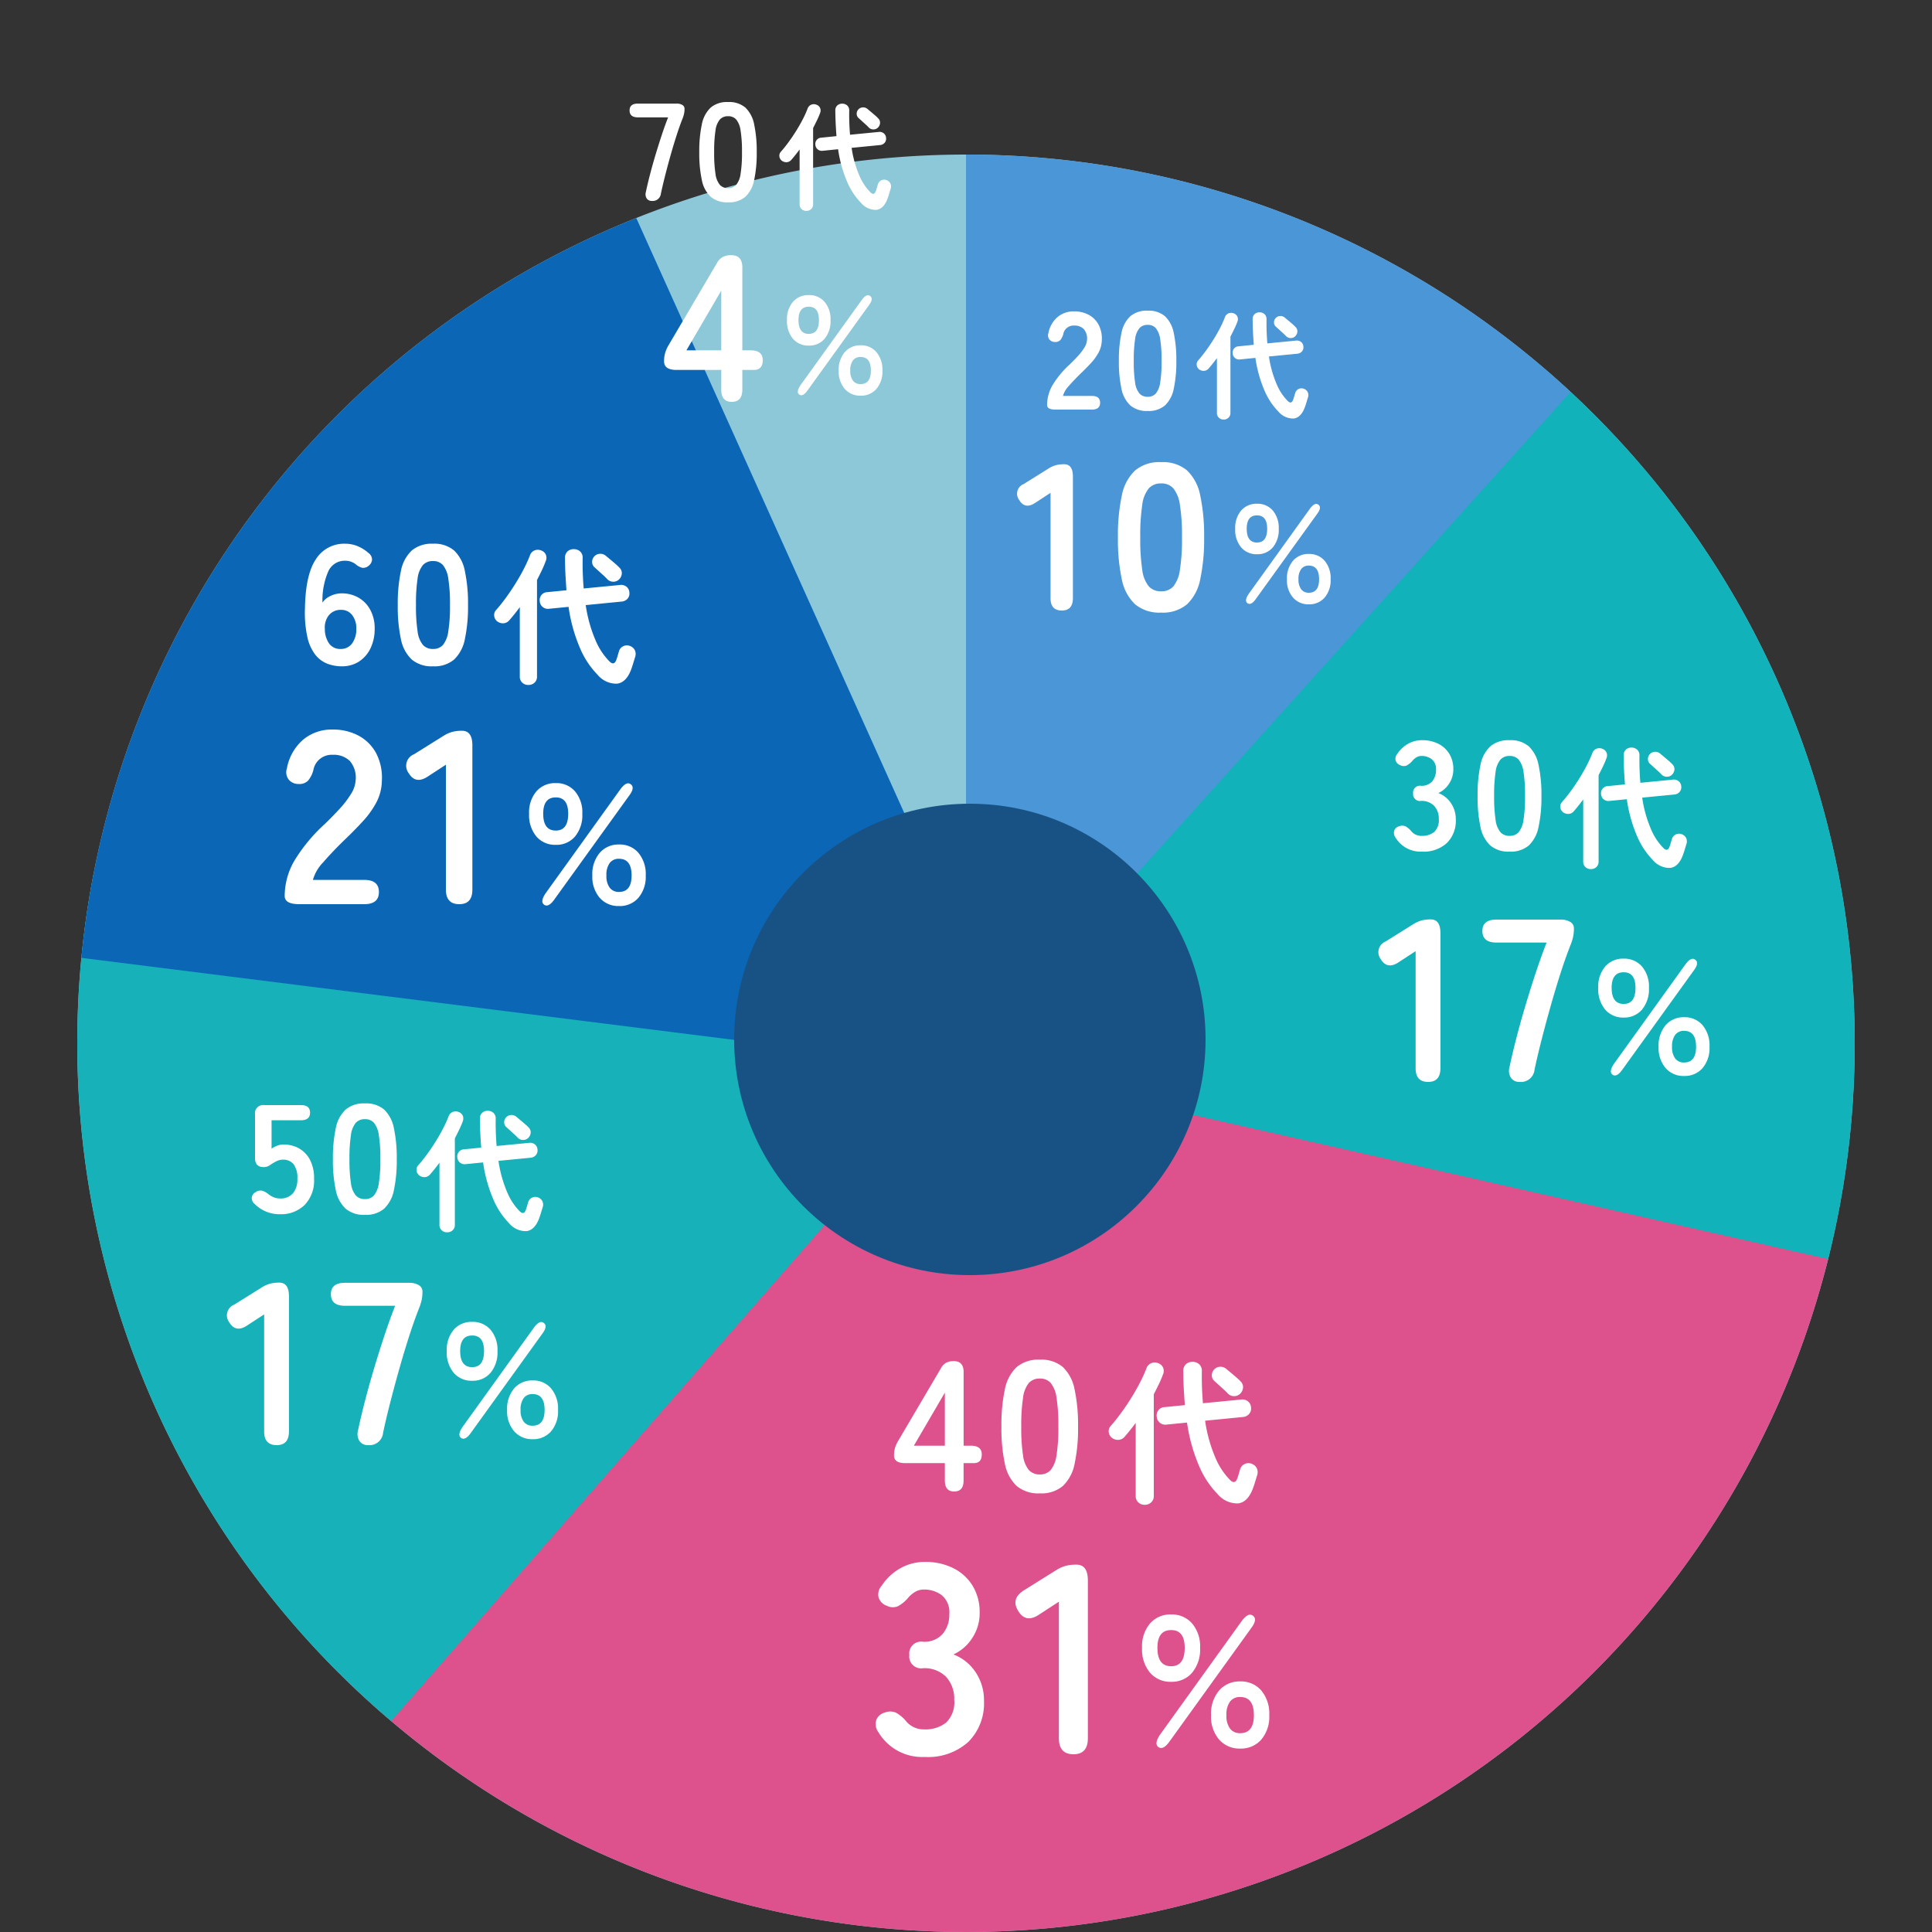 <svg xmlns="http://www.w3.org/2000/svg" xmlns:xlink="http://www.w3.org/1999/xlink" width="250" height="250" viewBox="0 0 250 250">
  <rect x="0" y="0" width="250" height="250" fill="#333333" stroke="none"/>
  <defs>
    <clipPath id="clip-path">
      <rect id="長方形_17502" data-name="長方形 17502" width="250" height="250" transform="translate(-1386 4919)" fill="#fff" stroke="#707070" stroke-width="1"/>
    </clipPath>
    <clipPath id="clip-path-2">
      <circle id="楕円形_144" data-name="楕円形 144" cx="115" cy="115" r="115" transform="translate(585 4859)" fill="#448da5"/>
    </clipPath>
  </defs>
  <g id="マスクグループ_245" data-name="マスクグループ 245" transform="translate(1386 -4919)" clip-path="url(#clip-path)">
    <g id="グループ_15475" data-name="グループ 15475" transform="translate(-1961 80)">
      <path id="パス_14984" data-name="パス 14984" d="M115,0A115,115,0,1,1,0,115,115,115,0,0,1,115,0Z" transform="translate(585 4859)" fill="#8dc8d9"/>
      <g id="マスクグループ_240" data-name="マスクグループ 240" clip-path="url(#clip-path-2)">
        <path id="パス_14985" data-name="パス 14985" d="M700,4970.611v6l127.948,31.435s0,57.089,0-67.385l-32.184-76.048Z" fill="#11b2b9"/>
      </g>
      <g id="マスクグループ_241" data-name="マスクグループ 241" clip-path="url(#clip-path-2)">
        <path id="パス_14986" data-name="パス 14986" d="M700,4970.611v6l146.979,33.35-71.907,118.56H686.288L591.2,5082.836Z" fill="#dd518c"/>
      </g>
      <g id="マスクグループ_242" data-name="マスクグループ 242" clip-path="url(#clip-path-2)">
        <path id="パス_14987" data-name="パス 14987" d="M708.373,4970.963,700,4976.611l-92.083,105.346-34.164,12.19-15.848-146.462Z" fill="#17b2b9"/>
      </g>
      <g id="マスクグループ_243" data-name="マスクグループ 243" clip-path="url(#clip-path-2)">
        <path id="パス_14988" data-name="パス 14988" d="M703.268,4977.743h3.853L630.9,4808.529l-49.863,61.8-36.22,87.5Z" fill="#0b66b5"/>
      </g>
      <g id="グループ_15474" data-name="グループ 15474">
        <g id="マスクグループ_244" data-name="マスクグループ 244" clip-path="url(#clip-path-2)">
          <path id="パス_14989" data-name="パス 14989" d="M700,4872v104.611l88.494-98.286s0-19.723,0-19.723l-69.648-8.062H700Z" fill="#4b96d6"/>
        </g>
        <g id="グループ_15468" data-name="グループ 15468" transform="translate(-56 95)">
          <path id="パス_15006" data-name="パス 15006" d="M-25.34.35a6.6,6.6,0,0,1-5.985-3.185,1.768,1.768,0,0,1-.28-1.61A1.589,1.589,0,0,1-30.52-5.39a1.888,1.888,0,0,1,1.435,0,4.667,4.667,0,0,1,1.225.98,2.976,2.976,0,0,0,1,.857,3,3,0,0,0,1.452.332,4.29,4.29,0,0,0,2.835-.875,3.634,3.634,0,0,0,1.05-2.94,4.174,4.174,0,0,0-1.05-2.975,3.926,3.926,0,0,0-3.01-1.12,1.532,1.532,0,0,1-1.75-1.715,1.532,1.532,0,0,1,1.75-1.715A3.143,3.143,0,0,0-23-15.592a3.89,3.89,0,0,0,.84-2.538,2.835,2.835,0,0,0-1-2.467,3.771,3.771,0,0,0-2.258-.718,2.241,2.241,0,0,0-1.243.35,3.763,3.763,0,0,0-.927.84,4.53,4.53,0,0,1-1.243.98,1.7,1.7,0,0,1-1.417-.07,1.678,1.678,0,0,1-1.05-1.032,1.658,1.658,0,0,1,.385-1.558A6.987,6.987,0,0,1-28.438-24.1a6.4,6.4,0,0,1,3.1-.788,8.017,8.017,0,0,1,3.728.823,6.131,6.131,0,0,1,2.485,2.293,6.547,6.547,0,0,1,.893,3.465,5.792,5.792,0,0,1-.963,3.273,5.722,5.722,0,0,1-2.432,2.118,5.968,5.968,0,0,1,2.853,2.275,6.466,6.466,0,0,1,1.1,3.745A7.038,7.038,0,0,1-19.687-1.61,7.763,7.763,0,0,1-25.34.35ZM-6.09,0Q-7.98,0-7.98-2.065V-19.74L-10.5-18.1q-1.75,1.19-2.73-.42-1.015-1.61.735-2.7l4.2-2.625a4.644,4.644,0,0,1,1.225-.543A5.353,5.353,0,0,1-5.7-24.535q1.47,0,1.47,2.065V-2.065Q-4.235,0-6.09,0Z" transform="translate(776 4971)" fill="#fff"/>
          <path id="パス_15007" data-name="パス 15007" d="M-4.452-8.376A3.461,3.461,0,0,1-7.188-9.552,4.707,4.707,0,0,1-8.22-12.768a4.586,4.586,0,0,1,1.032-3.156,3.478,3.478,0,0,1,2.736-1.164A3.45,3.45,0,0,1-1.74-15.924,4.586,4.586,0,0,1-.708-12.768,4.707,4.707,0,0,1-1.74-9.552,3.434,3.434,0,0,1-4.452-8.376ZM4.476.264A3.487,3.487,0,0,1,1.752-.9,4.553,4.553,0,0,1,.708-4.056,4.635,4.635,0,0,1,1.752-7.248,3.47,3.47,0,0,1,4.476-8.424,3.461,3.461,0,0,1,7.212-7.248,4.67,4.67,0,0,1,8.244-4.056,4.586,4.586,0,0,1,7.212-.9,3.478,3.478,0,0,1,4.476.264ZM-4.668-.648Q-5.484.5-6.108.072q-.576-.432.216-1.608L4.668-16.224q.864-1.176,1.464-.7.624.456-.216,1.584Zm9.144-1.08q1.776,0,1.776-2.328,0-2.352-1.776-2.352a1.577,1.577,0,0,0-1.308.588A2.8,2.8,0,0,0,2.7-4.056a2.752,2.752,0,0,0,.468,1.74A1.577,1.577,0,0,0,4.476-1.728Zm-8.928-8.664q1.752,0,1.752-2.376,0-2.3-1.752-2.3-1.776,0-1.776,2.3Q-6.228-10.392-4.452-10.392Z" transform="translate(787 4970)" fill="#fff"/>
          <path id="パス_15004" data-name="パス 15004" d="M-4.536,0q-1.2,0-1.2-1.416V-3.672h-5.136q-1.44,0-1.44-.984a3.42,3.42,0,0,1,.12-.96,4.148,4.148,0,0,1,.36-.84l5.568-9.456a1.783,1.783,0,0,1,.684-.744,2.063,2.063,0,0,1,1-.216q1.272,0,1.272,1.416v9.528h.936Q-.96-5.928-.96-4.8T-1.992-3.672h-1.32v2.256Q-3.312,0-4.536,0ZM-9.744-5.928h4.008v-6.864ZM6.552.24a4.359,4.359,0,0,1-3-.96A5.341,5.341,0,0,1,2.028-3.6a21.77,21.77,0,0,1-.444-4.8,21.938,21.938,0,0,1,.444-4.812A5.35,5.35,0,0,1,3.552-16.1a4.359,4.359,0,0,1,3-.96,4.313,4.313,0,0,1,2.988.96,5.394,5.394,0,0,1,1.512,2.892A21.938,21.938,0,0,1,11.5-8.4a21.77,21.77,0,0,1-.444,4.8A5.384,5.384,0,0,1,9.54-.72,4.313,4.313,0,0,1,6.552.24Zm0-2.448a1.809,1.809,0,0,0,1.4-.564A3.854,3.854,0,0,0,8.712-4.68a22.329,22.329,0,0,0,.24-3.72,22.52,22.52,0,0,0-.24-3.744,3.854,3.854,0,0,0-.756-1.908,1.809,1.809,0,0,0-1.4-.564,1.847,1.847,0,0,0-1.416.564,3.71,3.71,0,0,0-.756,1.908A23.685,23.685,0,0,0,4.152-8.4,23.484,23.484,0,0,0,4.38-4.68a3.71,3.71,0,0,0,.756,1.908A1.847,1.847,0,0,0,6.552-2.208Z" transform="translate(759 4937)" fill="#fff"/>
          <path id="パス_15005" data-name="パス 15005" d="M4.58.36A11.8,11.8,0,0,1,2.19-3.23,22.056,22.056,0,0,1,.6-8.92l-2.64.26a1.116,1.116,0,0,1-.88-.24,1.093,1.093,0,0,1-.4-.78,1.094,1.094,0,0,1,.22-.84,1.064,1.064,0,0,1,.8-.4l2.62-.26Q.24-12.2.18-13.3T.12-15.6a1.118,1.118,0,0,1,.34-.87,1.2,1.2,0,0,1,.84-.31,1.264,1.264,0,0,1,.87.31,1.126,1.126,0,0,1,.35.89q-.02,1.12.02,2.17t.12,1.99L7.6-11.9a1.137,1.137,0,0,1,.88.23,1.059,1.059,0,0,1,.4.77,1.075,1.075,0,0,1-.23.85,1.18,1.18,0,0,1-.81.41l-4.9.48A18.985,18.985,0,0,0,4.27-4.38a9.142,9.142,0,0,0,1.91,2.9q.62.6.92-.2.1-.26.19-.58t.17-.58a1.1,1.1,0,0,1,.6-.72,1.124,1.124,0,0,1,.88-.04,1.2,1.2,0,0,1,.68.57,1.235,1.235,0,0,1,.06.91q-.12.38-.27.88T9.1-.32q-.66,1.7-1.89,1.86A3.309,3.309,0,0,1,4.58.36ZM-4.88,1.72a1.174,1.174,0,0,1-.82-.31A1.093,1.093,0,0,1-6.04.56V-8.88q-.72.98-1.44,1.8a1.12,1.12,0,0,1-.81.4,1.272,1.272,0,0,1-.87-.3,1.085,1.085,0,0,1-.37-.72.994.994,0,0,1,.27-.8q.64-.72,1.32-1.65t1.31-1.94q.63-1.01,1.14-2a18.138,18.138,0,0,0,.83-1.83,1.119,1.119,0,0,1,.64-.69,1.2,1.2,0,0,1,.9.01,1.067,1.067,0,0,1,.63.58,1.148,1.148,0,0,1-.03.9q-.22.6-.53,1.24t-.65,1.3V.56a1.093,1.093,0,0,1-.34.85A1.2,1.2,0,0,1-4.88,1.72ZM7.48-12.66a1.073,1.073,0,0,1-.79.32,1.106,1.106,0,0,1-.81-.34q-.2-.22-.53-.52l-.66-.6-.55-.5a.933.933,0,0,1-.33-.71,1.063,1.063,0,0,1,.27-.75,1.1,1.1,0,0,1,.75-.38,1.138,1.138,0,0,1,.83.26q.22.18.59.49t.73.62a6.208,6.208,0,0,1,.54.51,1.016,1.016,0,0,1,.33.81A1.2,1.2,0,0,1,7.48-12.66Z" transform="translate(784 4937)" fill="#fff"/>
        </g>
        <g id="グループ_15469" data-name="グループ 15469" transform="translate(-131 -10)">
          <path id="パス_15014" data-name="パス 15014" d="M-26.272,0Q-28.16,0-28.16-1.056a9.166,9.166,0,0,1,1.2-4.48A21.462,21.462,0,0,1-22.944-10.4q.992-.96,1.888-1.936a12.485,12.485,0,0,0,1.472-1.92,3.758,3.758,0,0,0,.608-1.808,3.3,3.3,0,0,0-.752-2.464,2.973,2.973,0,0,0-2.224-.8,2.4,2.4,0,0,0-2.5,1.984,3.585,3.585,0,0,1-.656,1.328,1.54,1.54,0,0,1-1.232.464,1.622,1.622,0,0,1-1.28-.544,1.555,1.555,0,0,1-.256-1.472,6.454,6.454,0,0,1,2.08-3.7,5.739,5.739,0,0,1,3.84-1.328,6.991,6.991,0,0,1,3.312.768,5.573,5.573,0,0,1,2.288,2.24,6.825,6.825,0,0,1,.768,3.616,6.189,6.189,0,0,1-.7,2.784,11.734,11.734,0,0,1-1.776,2.48q-1.1,1.2-2.512,2.544-1.472,1.44-2.608,2.752a5.4,5.4,0,0,0-1.328,2.272h6.656q1.888,0,1.888,1.568T-17.856,0Zm20.7,0Q-7.3,0-7.3-1.888v-16.16l-2.3,1.5q-1.6,1.088-2.5-.384a1.591,1.591,0,0,1,.672-2.464l3.84-2.4a4.246,4.246,0,0,1,1.12-.5,4.894,4.894,0,0,1,1.248-.144q1.344,0,1.344,1.888V-1.888Q-3.872,0-5.568,0Z" transform="translate(771 4966)" fill="#fff"/>
          <path id="パス_15015" data-name="パス 15015" d="M-4.081-7.678A3.173,3.173,0,0,1-6.589-8.756,4.315,4.315,0,0,1-7.535-11.7,4.2,4.2,0,0,1-6.589-14.6a3.188,3.188,0,0,1,2.508-1.067A3.163,3.163,0,0,1-1.595-14.6,4.2,4.2,0,0,1-.649-11.7a4.315,4.315,0,0,1-.946,2.948A3.148,3.148,0,0,1-4.081-7.678ZM4.1.242a3.2,3.2,0,0,1-2.5-1.067A4.173,4.173,0,0,1,.649-3.718a4.249,4.249,0,0,1,.957-2.926A3.181,3.181,0,0,1,4.1-7.722,3.173,3.173,0,0,1,6.611-6.644a4.281,4.281,0,0,1,.946,2.926A4.2,4.2,0,0,1,6.611-.825,3.188,3.188,0,0,1,4.1.242ZM-4.279-.594Q-5.027.462-5.6.066q-.528-.4.2-1.474l9.68-13.464q.792-1.078,1.342-.638.572.418-.2,1.452ZM4.1-1.584q1.628,0,1.628-2.134,0-2.156-1.628-2.156a1.446,1.446,0,0,0-1.2.539,2.564,2.564,0,0,0-.429,1.617A2.523,2.523,0,0,0,2.9-2.123,1.446,1.446,0,0,0,4.1-1.584ZM-4.081-9.526q1.606,0,1.606-2.178,0-2.112-1.606-2.112-1.628,0-1.628,2.112Q-5.709-9.526-4.081-9.526Z" transform="translate(782 4966)" fill="#fff"/>
          <path id="パス_15012" data-name="パス 15012" d="M-5.786.22A5.225,5.225,0,0,1-7.6-.1,3.71,3.71,0,0,1-9.152-1.221a5.623,5.623,0,0,1-1.056-2.266,14.527,14.527,0,0,1-.33-3.773q.066-4.356,1.408-6.369a4.311,4.311,0,0,1,3.806-2.013,4.156,4.156,0,0,1,1.606.319,4.856,4.856,0,0,1,1.386.869,1.059,1.059,0,0,1,.473.88,1.087,1.087,0,0,1-.451.792,1.02,1.02,0,0,1-.814.253,2,2,0,0,1-.814-.429,2.186,2.186,0,0,0-1.386-.484,2.328,2.328,0,0,0-2.189,1.364A9.321,9.321,0,0,0-8.272-8.03,2.532,2.532,0,0,1-7.2-8.9a3.313,3.313,0,0,1,1.4-.319,4.307,4.307,0,0,1,2.2.561A4.025,4.025,0,0,1-2.079-7.073a4.982,4.982,0,0,1,.561,2.431,5.726,5.726,0,0,1-.528,2.508A4.171,4.171,0,0,1-3.531-.407,4.021,4.021,0,0,1-5.786.22ZM-5.94-2.024A1.769,1.769,0,0,0-4.433-2.75a3.094,3.094,0,0,0,.539-1.892,2.743,2.743,0,0,0-.539-1.771,1.731,1.731,0,0,0-1.419-.671A1.955,1.955,0,0,0-7.436-6.4,2.515,2.515,0,0,0-7.964-4.62,3.246,3.246,0,0,0-7.392-2.7,1.746,1.746,0,0,0-5.94-2.024ZM6.028.22a4,4,0,0,1-2.75-.88,4.9,4.9,0,0,1-1.4-2.64,19.956,19.956,0,0,1-.407-4.4,20.109,20.109,0,0,1,.407-4.411,4.9,4.9,0,0,1,1.4-2.651,4,4,0,0,1,2.75-.88,3.954,3.954,0,0,1,2.739.88,4.944,4.944,0,0,1,1.386,2.651A20.109,20.109,0,0,1,10.56-7.7a19.956,19.956,0,0,1-.407,4.4A4.936,4.936,0,0,1,8.767-.66,3.954,3.954,0,0,1,6.028.22Zm0-2.244a1.658,1.658,0,0,0,1.287-.517A3.533,3.533,0,0,0,8.008-4.29a20.468,20.468,0,0,0,.22-3.41,20.643,20.643,0,0,0-.22-3.432,3.533,3.533,0,0,0-.693-1.749A1.658,1.658,0,0,0,6.028-13.4a1.693,1.693,0,0,0-1.3.517,3.4,3.4,0,0,0-.693,1.749A21.711,21.711,0,0,0,3.828-7.7a21.527,21.527,0,0,0,.209,3.41A3.4,3.4,0,0,0,4.73-2.541,1.693,1.693,0,0,0,6.028-2.024Z" transform="translate(756 4935)" fill="#fff"/>
          <path id="パス_15013" data-name="パス 15013" d="M4.351.342A11.212,11.212,0,0,1,2.08-3.069,20.953,20.953,0,0,1,.57-8.474l-2.508.247a1.06,1.06,0,0,1-.836-.228,1.038,1.038,0,0,1-.38-.741,1.039,1.039,0,0,1,.209-.8,1.011,1.011,0,0,1,.76-.38L.3-10.621Q.228-11.59.171-12.635T.114-14.82a1.062,1.062,0,0,1,.323-.826,1.14,1.14,0,0,1,.8-.295,1.2,1.2,0,0,1,.827.295,1.07,1.07,0,0,1,.332.845q-.019,1.064.019,2.061t.114,1.891l4.693-.456a1.08,1.08,0,0,1,.836.219,1.007,1.007,0,0,1,.38.731,1.021,1.021,0,0,1-.219.808,1.121,1.121,0,0,1-.77.389L2.793-8.7A18.035,18.035,0,0,0,4.057-4.161,8.685,8.685,0,0,0,5.871-1.406q.589.57.874-.19.095-.247.18-.551T7.087-2.7a1.042,1.042,0,0,1,.57-.684,1.068,1.068,0,0,1,.836-.038,1.136,1.136,0,0,1,.646.542,1.173,1.173,0,0,1,.057.865q-.114.361-.257.836T8.645-.3q-.627,1.615-1.8,1.767A3.144,3.144,0,0,1,4.351.342ZM-4.636,1.634a1.115,1.115,0,0,1-.779-.294A1.038,1.038,0,0,1-5.738.532V-8.436q-.684.931-1.368,1.71a1.064,1.064,0,0,1-.769.38A1.209,1.209,0,0,1-8.7-6.631a1.031,1.031,0,0,1-.352-.684.944.944,0,0,1,.257-.76q.608-.684,1.254-1.568T-6.3-11.486q.6-.959,1.083-1.9a17.231,17.231,0,0,0,.788-1.739,1.063,1.063,0,0,1,.608-.655,1.142,1.142,0,0,1,.855.01,1.013,1.013,0,0,1,.6.551,1.091,1.091,0,0,1-.028.855q-.209.57-.5,1.178t-.617,1.235V.532a1.038,1.038,0,0,1-.323.808A1.14,1.14,0,0,1-4.636,1.634ZM7.106-12.027a1.02,1.02,0,0,1-.751.3,1.051,1.051,0,0,1-.769-.323q-.19-.209-.5-.494l-.627-.57-.522-.475a.886.886,0,0,1-.314-.675,1.01,1.01,0,0,1,.256-.712,1.041,1.041,0,0,1,.713-.361,1.081,1.081,0,0,1,.788.247q.209.171.561.465t.694.589a5.9,5.9,0,0,1,.513.484.965.965,0,0,1,.314.769A1.143,1.143,0,0,1,7.106-12.027Z" transform="translate(779 4936)" fill="#fff"/>
        </g>
        <g id="グループ_15470" data-name="グループ 15470" transform="translate(8.185 16.777)">
          <path id="パス_15002" data-name="パス 15002" d="M-19.2,0q-1.62,0-1.62-1.77V-16.92l-2.16,1.41q-1.5,1.02-2.34-.36a1.491,1.491,0,0,1,.63-2.31l3.6-2.25a3.981,3.981,0,0,1,1.05-.465,4.588,4.588,0,0,1,1.17-.135q1.26,0,1.26,1.77V-1.77Q-17.61,0-19.2,0ZM-7.35,0A1.306,1.306,0,0,1-8.475-.51,1.737,1.737,0,0,1-8.67-1.92q.36-1.71.9-3.8t1.2-4.29q.66-2.205,1.35-4.275t1.35-3.75h-6.51q-1.8,0-1.8-1.5,0-1.47,1.8-1.47H-2.1A2.4,2.4,0,0,1-.8-20.7a.947.947,0,0,1,.465.84,5.129,5.129,0,0,1-.1,1.065A6.766,6.766,0,0,1-.78-17.7q-.63,1.59-1.29,3.645t-1.29,4.29q-.63,2.235-1.17,4.35t-.9,3.825A1.762,1.762,0,0,1-7.35,0Z" transform="translate(770.815 4962.223)" fill="#fff"/>
          <path id="パス_15003" data-name="パス 15003" d="M-3.9-7.329A3.029,3.029,0,0,1-6.289-8.358a4.119,4.119,0,0,1-.9-2.814,4.013,4.013,0,0,1,.9-2.762A3.043,3.043,0,0,1-3.9-14.952a3.019,3.019,0,0,1,2.373,1.019,4.013,4.013,0,0,1,.9,2.762,4.119,4.119,0,0,1-.9,2.814A3,3,0,0,1-3.9-7.329ZM3.917.231A3.051,3.051,0,0,1,1.533-.788,3.984,3.984,0,0,1,.62-3.549a4.056,4.056,0,0,1,.913-2.793A3.037,3.037,0,0,1,3.917-7.371,3.029,3.029,0,0,1,6.311-6.342a4.086,4.086,0,0,1,.9,2.793,4.013,4.013,0,0,1-.9,2.762A3.043,3.043,0,0,1,3.917.231Zm-8-.8Q-4.8.441-5.344.063q-.5-.378.189-1.407L4.085-14.2q.756-1.029,1.281-.609.546.4-.189,1.386Zm8-.945q1.554,0,1.554-2.037,0-2.058-1.554-2.058a1.38,1.38,0,0,0-1.144.514,2.448,2.448,0,0,0-.41,1.544,2.408,2.408,0,0,0,.41,1.523A1.38,1.38,0,0,0,3.917-1.512ZM-3.9-9.093q1.533,0,1.533-2.079,0-2.016-1.533-2.016-1.554,0-1.554,2.016Q-5.449-9.093-3.9-9.093Z" transform="translate(780.815 4961.223)" fill="#fff"/>
          <path id="パス_15000" data-name="パス 15000" d="M-6,.2A3.77,3.77,0,0,1-9.42-1.62a1.011,1.011,0,0,1-.16-.92.908.908,0,0,1,.62-.54,1.079,1.079,0,0,1,.82,0,2.667,2.667,0,0,1,.7.56,1.7,1.7,0,0,0,.57.49,1.715,1.715,0,0,0,.83.19,2.451,2.451,0,0,0,1.62-.5,2.076,2.076,0,0,0,.6-1.68,2.385,2.385,0,0,0-.6-1.7,2.243,2.243,0,0,0-1.72-.64.875.875,0,0,1-1-.98.875.875,0,0,1,1-.98,1.8,1.8,0,0,0,1.48-.59,2.223,2.223,0,0,0,.48-1.45,1.62,1.62,0,0,0-.57-1.41,2.155,2.155,0,0,0-1.29-.41,1.281,1.281,0,0,0-.71.2,2.15,2.15,0,0,0-.53.48,2.588,2.588,0,0,1-.71.56.969.969,0,0,1-.81-.04.959.959,0,0,1-.6-.59.947.947,0,0,1,.22-.89,3.993,3.993,0,0,1,1.41-1.31A3.658,3.658,0,0,1-6-14.22a4.581,4.581,0,0,1,2.13.47,3.5,3.5,0,0,1,1.42,1.31,3.741,3.741,0,0,1,.51,1.98,3.31,3.31,0,0,1-.55,1.87A3.27,3.27,0,0,1-3.88-7.38a3.41,3.41,0,0,1,1.63,1.3,3.7,3.7,0,0,1,.63,2.14A4.022,4.022,0,0,1-2.77-.92,4.436,4.436,0,0,1-6,.2ZM5.34.2a3.633,3.633,0,0,1-2.5-.8A4.45,4.45,0,0,1,1.57-3,18.142,18.142,0,0,1,1.2-7a18.281,18.281,0,0,1,.37-4.01,4.458,4.458,0,0,1,1.27-2.41,3.633,3.633,0,0,1,2.5-.8,3.594,3.594,0,0,1,2.49.8,4.5,4.5,0,0,1,1.26,2.41A18.281,18.281,0,0,1,9.46-7a18.142,18.142,0,0,1-.37,4A4.487,4.487,0,0,1,7.83-.6,3.594,3.594,0,0,1,5.34.2Zm0-2.04a1.507,1.507,0,0,0,1.17-.47A3.211,3.211,0,0,0,7.14-3.9,18.608,18.608,0,0,0,7.34-7a18.767,18.767,0,0,0-.2-3.12,3.211,3.211,0,0,0-.63-1.59,1.507,1.507,0,0,0-1.17-.47,1.539,1.539,0,0,0-1.18.47,3.092,3.092,0,0,0-.63,1.59A19.738,19.738,0,0,0,3.34-7a19.57,19.57,0,0,0,.19,3.1,3.092,3.092,0,0,0,.63,1.59A1.539,1.539,0,0,0,5.34-1.84Z" transform="translate(756.815 4932.223)" fill="#fff"/>
          <path id="パス_15001" data-name="パス 15001" d="M3.893.306A10.032,10.032,0,0,1,1.861-2.746,18.748,18.748,0,0,1,.51-7.582l-2.244.221a.949.949,0,0,1-.748-.2.929.929,0,0,1-.34-.663.93.93,0,0,1,.187-.714.9.9,0,0,1,.68-.34L.272-9.5Q.2-10.37.153-11.305T.1-13.26A.95.95,0,0,1,.391-14a1.02,1.02,0,0,1,.714-.264,1.075,1.075,0,0,1,.74.264.957.957,0,0,1,.3.756q-.017.952.017,1.845t.1,1.691l4.2-.408a.967.967,0,0,1,.748.2.9.9,0,0,1,.34.655.913.913,0,0,1-.2.723,1,1,0,0,1-.688.348L2.5-7.786A16.137,16.137,0,0,0,3.63-3.723,7.771,7.771,0,0,0,5.253-1.258q.527.51.782-.17.085-.221.161-.493t.145-.493a.933.933,0,0,1,.51-.612A.955.955,0,0,1,7.6-3.06a1.016,1.016,0,0,1,.578.485,1.05,1.05,0,0,1,.051.774q-.1.323-.229.748t-.264.782Q7.174,1.173,6.128,1.309A2.813,2.813,0,0,1,3.893.306ZM-4.148,1.462a1,1,0,0,1-.7-.263A.929.929,0,0,1-5.134.476V-7.548q-.612.833-1.224,1.53a.952.952,0,0,1-.689.34,1.082,1.082,0,0,1-.74-.255A.922.922,0,0,1-8.1-6.545a.845.845,0,0,1,.23-.68q.544-.612,1.122-1.4t1.114-1.649q.535-.859.969-1.7a15.417,15.417,0,0,0,.706-1.555.951.951,0,0,1,.544-.587,1.021,1.021,0,0,1,.765.009.907.907,0,0,1,.536.493.976.976,0,0,1-.025.765q-.187.51-.451,1.054t-.552,1.105V.476a.929.929,0,0,1-.289.723A1.02,1.02,0,0,1-4.148,1.462ZM6.358-10.761a.912.912,0,0,1-.671.272A.94.94,0,0,1,5-10.778q-.17-.187-.451-.442l-.561-.51-.467-.425a.793.793,0,0,1-.28-.6.9.9,0,0,1,.229-.637.931.931,0,0,1,.637-.323.967.967,0,0,1,.705.221q.187.153.5.417t.62.527a5.277,5.277,0,0,1,.459.433.864.864,0,0,1,.28.689A1.022,1.022,0,0,1,6.358-10.761Z" transform="translate(776.815 4933.223)" fill="#fff"/>
        </g>
        <g id="グループ_15471" data-name="グループ 15471" transform="translate(-139.815 63.777)">
          <path id="パス_15008" data-name="パス 15008" d="M-19.2,0q-1.62,0-1.62-1.77V-16.92l-2.16,1.41q-1.5,1.02-2.34-.36a1.491,1.491,0,0,1,.63-2.31l3.6-2.25a3.981,3.981,0,0,1,1.05-.465,4.588,4.588,0,0,1,1.17-.135q1.26,0,1.26,1.77V-1.77Q-17.61,0-19.2,0ZM-7.35,0A1.306,1.306,0,0,1-8.475-.51,1.737,1.737,0,0,1-8.67-1.92q.36-1.71.9-3.8t1.2-4.29q.66-2.205,1.35-4.275t1.35-3.75h-6.51q-1.8,0-1.8-1.5,0-1.47,1.8-1.47H-2.1A2.4,2.4,0,0,1-.8-20.7a.947.947,0,0,1,.465.84,5.129,5.129,0,0,1-.1,1.065A6.766,6.766,0,0,1-.78-17.7q-.63,1.59-1.29,3.645t-1.29,4.29q-.63,2.235-1.17,4.35t-.9,3.825A1.762,1.762,0,0,1-7.35,0Z" transform="translate(769.815 4962.223)" fill="#fff"/>
          <path id="パス_15009" data-name="パス 15009" d="M-3.9-7.329A3.029,3.029,0,0,1-6.289-8.358a4.119,4.119,0,0,1-.9-2.814,4.013,4.013,0,0,1,.9-2.762A3.043,3.043,0,0,1-3.9-14.952a3.019,3.019,0,0,1,2.373,1.019,4.013,4.013,0,0,1,.9,2.762,4.119,4.119,0,0,1-.9,2.814A3,3,0,0,1-3.9-7.329ZM3.917.231A3.051,3.051,0,0,1,1.533-.788,3.984,3.984,0,0,1,.62-3.549a4.056,4.056,0,0,1,.913-2.793A3.037,3.037,0,0,1,3.917-7.371,3.029,3.029,0,0,1,6.311-6.342a4.086,4.086,0,0,1,.9,2.793,4.013,4.013,0,0,1-.9,2.762A3.043,3.043,0,0,1,3.917.231Zm-8-.8Q-4.8.441-5.344.063q-.5-.378.189-1.407L4.085-14.2q.756-1.029,1.281-.609.546.4-.189,1.386Zm8-.945q1.554,0,1.554-2.037,0-2.058-1.554-2.058a1.38,1.38,0,0,0-1.144.514,2.448,2.448,0,0,0-.41,1.544,2.408,2.408,0,0,0,.41,1.523A1.38,1.38,0,0,0,3.917-1.512ZM-3.9-9.093q1.533,0,1.533-2.079,0-2.016-1.533-2.016-1.554,0-1.554,2.016Q-5.449-9.093-3.9-9.093Z" transform="translate(779.815 4961.223)" fill="#fff"/>
          <path id="パス_15011" data-name="パス 15011" d="M-5.78.12A4.515,4.515,0,0,1-9.04-1.2a.99.99,0,0,1-.38-.85.94.94,0,0,1,.5-.69,1.08,1.08,0,0,1,.82-.19,2.261,2.261,0,0,1,.8.43,2.872,2.872,0,0,0,.7.42,2.091,2.091,0,0,0,.82.16,2.1,2.1,0,0,0,1.69-.67,2.8,2.8,0,0,0,.57-1.87,2.945,2.945,0,0,0-.49-1.89,1.683,1.683,0,0,0-1.37-.59,1.791,1.791,0,0,0-.57.09,2.21,2.21,0,0,0-.49.23,7.683,7.683,0,0,0-.7.43,1.3,1.3,0,0,1-.76.21Q-9-5.98-9-7.16v-5.66A1.052,1.052,0,0,1-7.8-14h4.74q1.18,0,1.18.98t-1.18.98h-3.8v3.68a3.265,3.265,0,0,1,.74-.39,2.265,2.265,0,0,1,.8-.15,4.032,4.032,0,0,1,2.01.5A3.625,3.625,0,0,1-1.89-6.92a5.129,5.129,0,0,1,.53,2.46A4.527,4.527,0,0,1-2.58-1.08,4.367,4.367,0,0,1-5.78.12ZM5.22.2a3.633,3.633,0,0,1-2.5-.8A4.45,4.45,0,0,1,1.45-3a18.142,18.142,0,0,1-.37-4,18.281,18.281,0,0,1,.37-4.01,4.458,4.458,0,0,1,1.27-2.41,3.633,3.633,0,0,1,2.5-.8,3.594,3.594,0,0,1,2.49.8,4.5,4.5,0,0,1,1.26,2.41A18.281,18.281,0,0,1,9.34-7a18.142,18.142,0,0,1-.37,4A4.487,4.487,0,0,1,7.71-.6,3.594,3.594,0,0,1,5.22.2Zm0-2.04a1.507,1.507,0,0,0,1.17-.47A3.211,3.211,0,0,0,7.02-3.9,18.608,18.608,0,0,0,7.22-7a18.767,18.767,0,0,0-.2-3.12,3.211,3.211,0,0,0-.63-1.59,1.507,1.507,0,0,0-1.17-.47,1.539,1.539,0,0,0-1.18.47,3.092,3.092,0,0,0-.63,1.59A19.738,19.738,0,0,0,3.22-7a19.57,19.57,0,0,0,.19,3.1,3.092,3.092,0,0,0,.63,1.59A1.539,1.539,0,0,0,5.22-1.84Z" transform="translate(756.815 4932.223)" fill="#fff"/>
          <path id="パス_15010" data-name="パス 15010" d="M3.893.306A10.032,10.032,0,0,1,1.861-2.746,18.748,18.748,0,0,1,.51-7.582l-2.244.221a.949.949,0,0,1-.748-.2.929.929,0,0,1-.34-.663.93.93,0,0,1,.187-.714.9.9,0,0,1,.68-.34L.272-9.5Q.2-10.37.153-11.305T.1-13.26A.95.95,0,0,1,.391-14a1.02,1.02,0,0,1,.714-.264,1.075,1.075,0,0,1,.74.264.957.957,0,0,1,.3.756q-.017.952.017,1.845t.1,1.691l4.2-.408a.967.967,0,0,1,.748.2.9.9,0,0,1,.34.655.913.913,0,0,1-.2.723,1,1,0,0,1-.688.348L2.5-7.786A16.137,16.137,0,0,0,3.63-3.723,7.771,7.771,0,0,0,5.253-1.258q.527.51.782-.17.085-.221.161-.493t.145-.493a.933.933,0,0,1,.51-.612A.955.955,0,0,1,7.6-3.06a1.016,1.016,0,0,1,.578.485,1.05,1.05,0,0,1,.051.774q-.1.323-.229.748t-.264.782Q7.174,1.173,6.128,1.309A2.813,2.813,0,0,1,3.893.306ZM-4.148,1.462a1,1,0,0,1-.7-.263A.929.929,0,0,1-5.134.476V-7.548q-.612.833-1.224,1.53a.952.952,0,0,1-.689.34,1.082,1.082,0,0,1-.74-.255A.922.922,0,0,1-8.1-6.545a.845.845,0,0,1,.23-.68q.544-.612,1.122-1.4t1.114-1.649q.535-.859.969-1.7a15.417,15.417,0,0,0,.706-1.555.951.951,0,0,1,.544-.587,1.021,1.021,0,0,1,.765.009.907.907,0,0,1,.536.493.976.976,0,0,1-.025.765q-.187.51-.451,1.054t-.552,1.105V.476a.929.929,0,0,1-.289.723A1.02,1.02,0,0,1-4.148,1.462ZM6.358-10.761a.912.912,0,0,1-.671.272A.94.94,0,0,1,5-10.778q-.17-.187-.451-.442l-.561-.51-.467-.425a.793.793,0,0,1-.28-.6.9.9,0,0,1,.229-.637.931.931,0,0,1,.637-.323.967.967,0,0,1,.705.221q.187.153.5.417t.62.527a5.277,5.277,0,0,1,.459.433.864.864,0,0,1,.28.689A1.022,1.022,0,0,1,6.358-10.761Z" transform="translate(776.815 4933.223)" fill="#fff"/>
        </g>
        <g id="グループ_15472" data-name="グループ 15472" transform="translate(712 4871.247)">
          <path id="パス_14998" data-name="パス 14998" d="M-19.6,0Q-21.06,0-21.06-1.593V-15.228L-23-13.959q-1.35.918-2.106-.324a1.342,1.342,0,0,1,.567-2.079l3.24-2.025a3.583,3.583,0,0,1,.945-.419,4.129,4.129,0,0,1,1.053-.122q1.134,0,1.134,1.593V-1.593Q-18.171,0-19.6,0ZM-6.75.27A4.9,4.9,0,0,1-10.125-.81,6.008,6.008,0,0,1-11.84-4.05a24.491,24.491,0,0,1-.5-5.4,24.68,24.68,0,0,1,.5-5.413,6.018,6.018,0,0,1,1.714-3.254A4.9,4.9,0,0,1-6.75-19.2a4.852,4.852,0,0,1,3.362,1.08,6.068,6.068,0,0,1,1.7,3.254,24.68,24.68,0,0,1,.5,5.413,24.491,24.491,0,0,1-.5,5.4,6.057,6.057,0,0,1-1.7,3.24A4.852,4.852,0,0,1-6.75.27Zm0-2.754a2.035,2.035,0,0,0,1.58-.635A4.335,4.335,0,0,0-4.32-5.265,25.12,25.12,0,0,0-4.05-9.45a25.335,25.335,0,0,0-.27-4.212,4.335,4.335,0,0,0-.851-2.147,2.035,2.035,0,0,0-1.58-.635,2.078,2.078,0,0,0-1.593.635,4.174,4.174,0,0,0-.851,2.147A26.646,26.646,0,0,0-9.45-9.45a26.42,26.42,0,0,0,.257,4.185,4.174,4.174,0,0,0,.851,2.146A2.078,2.078,0,0,0-6.75-2.484Z" transform="translate(20 46.753)" fill="#fff"/>
          <path id="パス_14999" data-name="パス 14999" d="M-3.339-6.282a2.6,2.6,0,0,1-2.052-.882,3.53,3.53,0,0,1-.774-2.412,3.44,3.44,0,0,1,.774-2.367,2.608,2.608,0,0,1,2.052-.873,2.588,2.588,0,0,1,2.034.873A3.44,3.44,0,0,1-.531-9.576,3.53,3.53,0,0,1-1.3-7.164,2.576,2.576,0,0,1-3.339-6.282ZM3.357.2A2.615,2.615,0,0,1,1.314-.675,3.415,3.415,0,0,1,.531-3.042a3.476,3.476,0,0,1,.783-2.394,2.6,2.6,0,0,1,2.043-.882,2.6,2.6,0,0,1,2.052.882,3.5,3.5,0,0,1,.774,2.394A3.44,3.44,0,0,1,5.409-.675,2.608,2.608,0,0,1,3.357.2ZM-3.5-.486q-.612.864-1.08.54-.432-.324.162-1.206L3.5-12.168q.648-.882,1.1-.522.468.342-.162,1.188ZM3.357-1.3q1.332,0,1.332-1.746,0-1.764-1.332-1.764a1.183,1.183,0,0,0-.981.441,2.1,2.1,0,0,0-.351,1.323,2.064,2.064,0,0,0,.351,1.305A1.183,1.183,0,0,0,3.357-1.3Zm-6.7-6.5q1.314,0,1.314-1.782,0-1.728-1.314-1.728-1.332,0-1.332,1.728Q-4.671-7.794-3.339-7.794Z" transform="translate(29 45.753)" fill="#fff"/>
          <path id="パス_14996" data-name="パス 14996" d="M-7.443,0Q-8.505,0-8.505-.594a5.156,5.156,0,0,1,.675-2.52A12.073,12.073,0,0,1-5.571-5.85q.558-.54,1.062-1.089a7.023,7.023,0,0,0,.828-1.08,2.114,2.114,0,0,0,.342-1.017,1.858,1.858,0,0,0-.423-1.386,1.672,1.672,0,0,0-1.251-.45,1.347,1.347,0,0,0-1.4,1.116,2.017,2.017,0,0,1-.369.747.866.866,0,0,1-.693.261.913.913,0,0,1-.72-.306.875.875,0,0,1-.144-.828,3.63,3.63,0,0,1,1.17-2.079,3.228,3.228,0,0,1,2.16-.747,3.932,3.932,0,0,1,1.863.432,3.135,3.135,0,0,1,1.287,1.26,3.839,3.839,0,0,1,.432,2.034,3.481,3.481,0,0,1-.4,1.566,6.6,6.6,0,0,1-1,1.395q-.621.675-1.413,1.431-.828.81-1.467,1.548a3.036,3.036,0,0,0-.747,1.278h3.744q1.062,0,1.062.882T-2.709,0ZM4.509.18a3.27,3.27,0,0,1-2.25-.72A4.005,4.005,0,0,1,1.116-2.7,16.327,16.327,0,0,1,.783-6.3a16.453,16.453,0,0,1,.333-3.609,4.012,4.012,0,0,1,1.143-2.169,3.27,3.27,0,0,1,2.25-.72,3.235,3.235,0,0,1,2.241.72A4.045,4.045,0,0,1,7.884-9.909,16.453,16.453,0,0,1,8.217-6.3a16.327,16.327,0,0,1-.333,3.6A4.038,4.038,0,0,1,6.75-.54,3.235,3.235,0,0,1,4.509.18Zm0-1.836a1.357,1.357,0,0,0,1.053-.423A2.89,2.89,0,0,0,6.129-3.51a16.747,16.747,0,0,0,.18-2.79,16.89,16.89,0,0,0-.18-2.808,2.89,2.89,0,0,0-.567-1.431,1.357,1.357,0,0,0-1.053-.423,1.385,1.385,0,0,0-1.062.423A2.782,2.782,0,0,0,2.88-9.108,17.764,17.764,0,0,0,2.709-6.3,17.613,17.613,0,0,0,2.88-3.51a2.782,2.782,0,0,0,.567,1.431A1.385,1.385,0,0,0,4.509-1.656Z" transform="translate(7 20.753)" fill="#fff"/>
          <path id="パス_14997" data-name="パス 14997" d="M3.435.27A8.852,8.852,0,0,1,1.642-2.423,16.542,16.542,0,0,1,.45-6.69l-1.98.2a.837.837,0,0,1-.66-.18.82.82,0,0,1-.3-.585.82.82,0,0,1,.165-.63.8.8,0,0,1,.6-.3L.24-8.385q-.06-.765-.1-1.59T.09-11.7a.838.838,0,0,1,.255-.653.9.9,0,0,1,.63-.233.948.948,0,0,1,.653.233.845.845,0,0,1,.262.668q-.015.84.015,1.627t.09,1.493l3.7-.36a.853.853,0,0,1,.66.172.8.8,0,0,1,.3.578.806.806,0,0,1-.172.638.885.885,0,0,1-.608.307L2.2-6.87a14.238,14.238,0,0,0,1,3.585A6.856,6.856,0,0,0,4.635-1.11q.465.45.69-.15.075-.195.142-.435T5.6-2.13a.823.823,0,0,1,.45-.54A.843.843,0,0,1,6.7-2.7a.9.9,0,0,1,.51.428.926.926,0,0,1,.045.683q-.09.285-.2.66t-.233.69Q6.33,1.035,5.407,1.155A2.482,2.482,0,0,1,3.435.27ZM-3.66,1.29a.881.881,0,0,1-.615-.233A.82.82,0,0,1-4.53.42V-6.66q-.54.735-1.08,1.35a.84.84,0,0,1-.607.3.954.954,0,0,1-.653-.225.814.814,0,0,1-.278-.54.746.746,0,0,1,.2-.6q.48-.54.99-1.237t.983-1.455q.473-.758.855-1.5A13.6,13.6,0,0,0-3.5-11.94a.839.839,0,0,1,.48-.517.9.9,0,0,1,.675.008.8.8,0,0,1,.472.435.861.861,0,0,1-.022.675q-.165.45-.4.93t-.488.975V.42a.82.82,0,0,1-.255.637A.9.9,0,0,1-3.66,1.29ZM5.61-9.495a.8.8,0,0,1-.593.24A.829.829,0,0,1,4.41-9.51q-.15-.165-.4-.39l-.495-.45-.412-.375a.7.7,0,0,1-.248-.533.8.8,0,0,1,.2-.562.822.822,0,0,1,.563-.285.853.853,0,0,1,.622.195q.165.135.443.368t.547.465a4.655,4.655,0,0,1,.4.383.762.762,0,0,1,.248.607A.9.9,0,0,1,5.61-9.495Z" transform="translate(25 20.753)" fill="#fff"/>
        </g>
        <g id="グループ_15473" data-name="グループ 15473" transform="translate(655.792 4844.273)">
          <path id="パス_14994" data-name="パス 14994" d="M-4.32,0Q-5.67,0-5.67-1.593V-4.131h-5.778q-1.62,0-1.62-1.107a3.848,3.848,0,0,1,.135-1.08,4.666,4.666,0,0,1,.405-.945L-6.264-17.9a2.006,2.006,0,0,1,.769-.837,2.32,2.32,0,0,1,1.121-.243q1.431,0,1.431,1.593V-6.669H-1.89Q-.3-6.669-.3-5.4T-1.458-4.131H-2.943v2.538Q-2.943,0-4.32,0Zm-5.859-6.669H-5.67v-7.722Z" transform="translate(18.208 46.728)" fill="#fff"/>
          <path id="パス_14995" data-name="パス 14995" d="M-3.339-6.282a2.6,2.6,0,0,1-2.052-.882,3.53,3.53,0,0,1-.774-2.412,3.44,3.44,0,0,1,.774-2.367,2.608,2.608,0,0,1,2.052-.873,2.588,2.588,0,0,1,2.034.873A3.44,3.44,0,0,1-.531-9.576,3.53,3.53,0,0,1-1.3-7.164,2.576,2.576,0,0,1-3.339-6.282ZM3.357.2A2.615,2.615,0,0,1,1.314-.675,3.415,3.415,0,0,1,.531-3.042a3.476,3.476,0,0,1,.783-2.394,2.6,2.6,0,0,1,2.043-.882,2.6,2.6,0,0,1,2.052.882,3.5,3.5,0,0,1,.774,2.394A3.44,3.44,0,0,1,5.409-.675,2.608,2.608,0,0,1,3.357.2ZM-3.5-.486q-.612.864-1.08.54-.432-.324.162-1.206L3.5-12.168q.648-.882,1.1-.522.468.342-.162,1.188ZM3.357-1.3q1.332,0,1.332-1.746,0-1.764-1.332-1.764a1.183,1.183,0,0,0-.981.441,2.1,2.1,0,0,0-.351,1.323,2.064,2.064,0,0,0,.351,1.305A1.183,1.183,0,0,0,3.357-1.3Zm-6.7-6.5q1.314,0,1.314-1.782,0-1.728-1.314-1.728-1.332,0-1.332,1.728Q-4.671-7.794-3.339-7.794Z" transform="translate(27.208 45.728)" fill="#fff"/>
          <path id="パス_14992" data-name="パス 14992" d="M-5.634,0a.784.784,0,0,1-.675-.306,1.042,1.042,0,0,1-.117-.846q.216-1.026.54-2.277T-5.166-6q.4-1.323.81-2.565t.81-2.25H-7.452q-1.08,0-1.08-.9,0-.882,1.08-.882h4.968a1.44,1.44,0,0,1,.783.18.568.568,0,0,1,.279.5,3.077,3.077,0,0,1-.063.639,4.06,4.06,0,0,1-.207.657q-.378.954-.774,2.187T-3.24-5.859q-.378,1.341-.7,2.61t-.54,2.3A1.057,1.057,0,0,1-5.634,0ZM4.212.18a3.27,3.27,0,0,1-2.25-.72A4.005,4.005,0,0,1,.819-2.7,16.327,16.327,0,0,1,.486-6.3,16.453,16.453,0,0,1,.819-9.909a4.012,4.012,0,0,1,1.143-2.169,3.27,3.27,0,0,1,2.25-.72,3.235,3.235,0,0,1,2.241.72A4.045,4.045,0,0,1,7.587-9.909,16.453,16.453,0,0,1,7.92-6.3a16.327,16.327,0,0,1-.333,3.6A4.038,4.038,0,0,1,6.453-.54,3.235,3.235,0,0,1,4.212.18Zm0-1.836a1.357,1.357,0,0,0,1.053-.423A2.89,2.89,0,0,0,5.832-3.51a16.747,16.747,0,0,0,.18-2.79,16.89,16.89,0,0,0-.18-2.808,2.89,2.89,0,0,0-.567-1.431,1.357,1.357,0,0,0-1.053-.423,1.385,1.385,0,0,0-1.062.423,2.782,2.782,0,0,0-.567,1.431A17.764,17.764,0,0,0,2.412-6.3a17.613,17.613,0,0,0,.171,2.79A2.782,2.782,0,0,0,3.15-2.079,1.385,1.385,0,0,0,4.212-1.656Z" transform="translate(9.208 20.728)" fill="#fff"/>
          <path id="パス_14993" data-name="パス 14993" d="M3.435.27A8.852,8.852,0,0,1,1.642-2.423,16.542,16.542,0,0,1,.45-6.69l-1.98.2a.837.837,0,0,1-.66-.18.82.82,0,0,1-.3-.585.82.82,0,0,1,.165-.63.8.8,0,0,1,.6-.3L.24-8.385q-.06-.765-.1-1.59T.09-11.7a.838.838,0,0,1,.255-.653.9.9,0,0,1,.63-.233.948.948,0,0,1,.653.233.845.845,0,0,1,.262.668q-.015.84.015,1.627t.09,1.493l3.7-.36a.853.853,0,0,1,.66.172.8.8,0,0,1,.3.578.806.806,0,0,1-.172.638.885.885,0,0,1-.608.307L2.2-6.87a14.238,14.238,0,0,0,1,3.585A6.856,6.856,0,0,0,4.635-1.11q.465.45.69-.15.075-.195.142-.435T5.6-2.13a.823.823,0,0,1,.45-.54A.843.843,0,0,1,6.7-2.7a.9.9,0,0,1,.51.428.926.926,0,0,1,.045.683q-.09.285-.2.66t-.233.69Q6.33,1.035,5.407,1.155A2.482,2.482,0,0,1,3.435.27ZM-3.66,1.29a.881.881,0,0,1-.615-.233A.82.82,0,0,1-4.53.42V-6.66q-.54.735-1.08,1.35a.84.84,0,0,1-.607.3.954.954,0,0,1-.653-.225.814.814,0,0,1-.278-.54.746.746,0,0,1,.2-.6q.48-.54.99-1.237t.983-1.455q.473-.758.855-1.5A13.6,13.6,0,0,0-3.5-11.94a.839.839,0,0,1,.48-.517.9.9,0,0,1,.675.008.8.8,0,0,1,.472.435.861.861,0,0,1-.022.675q-.165.45-.4.93t-.488.975V.42a.82.82,0,0,1-.255.637A.9.9,0,0,1-3.66,1.29ZM5.61-9.495a.8.8,0,0,1-.593.24A.829.829,0,0,1,4.41-9.51q-.15-.165-.4-.39l-.495-.45-.412-.375a.7.7,0,0,1-.248-.533.8.8,0,0,1,.2-.562.822.822,0,0,1,.563-.285.853.853,0,0,1,.622.195q.165.135.443.368t.547.465a4.655,4.655,0,0,1,.4.383.762.762,0,0,1,.248.607A.9.9,0,0,1,5.61-9.495Z" transform="translate(27.208 20.728)" fill="#fff"/>
        </g>
        <circle id="楕円形_149" data-name="楕円形 149" cx="30.5" cy="30.5" r="30.5" transform="translate(670 4943)" fill="#185284"/>
      </g>
    </g>
  </g>
</svg>

